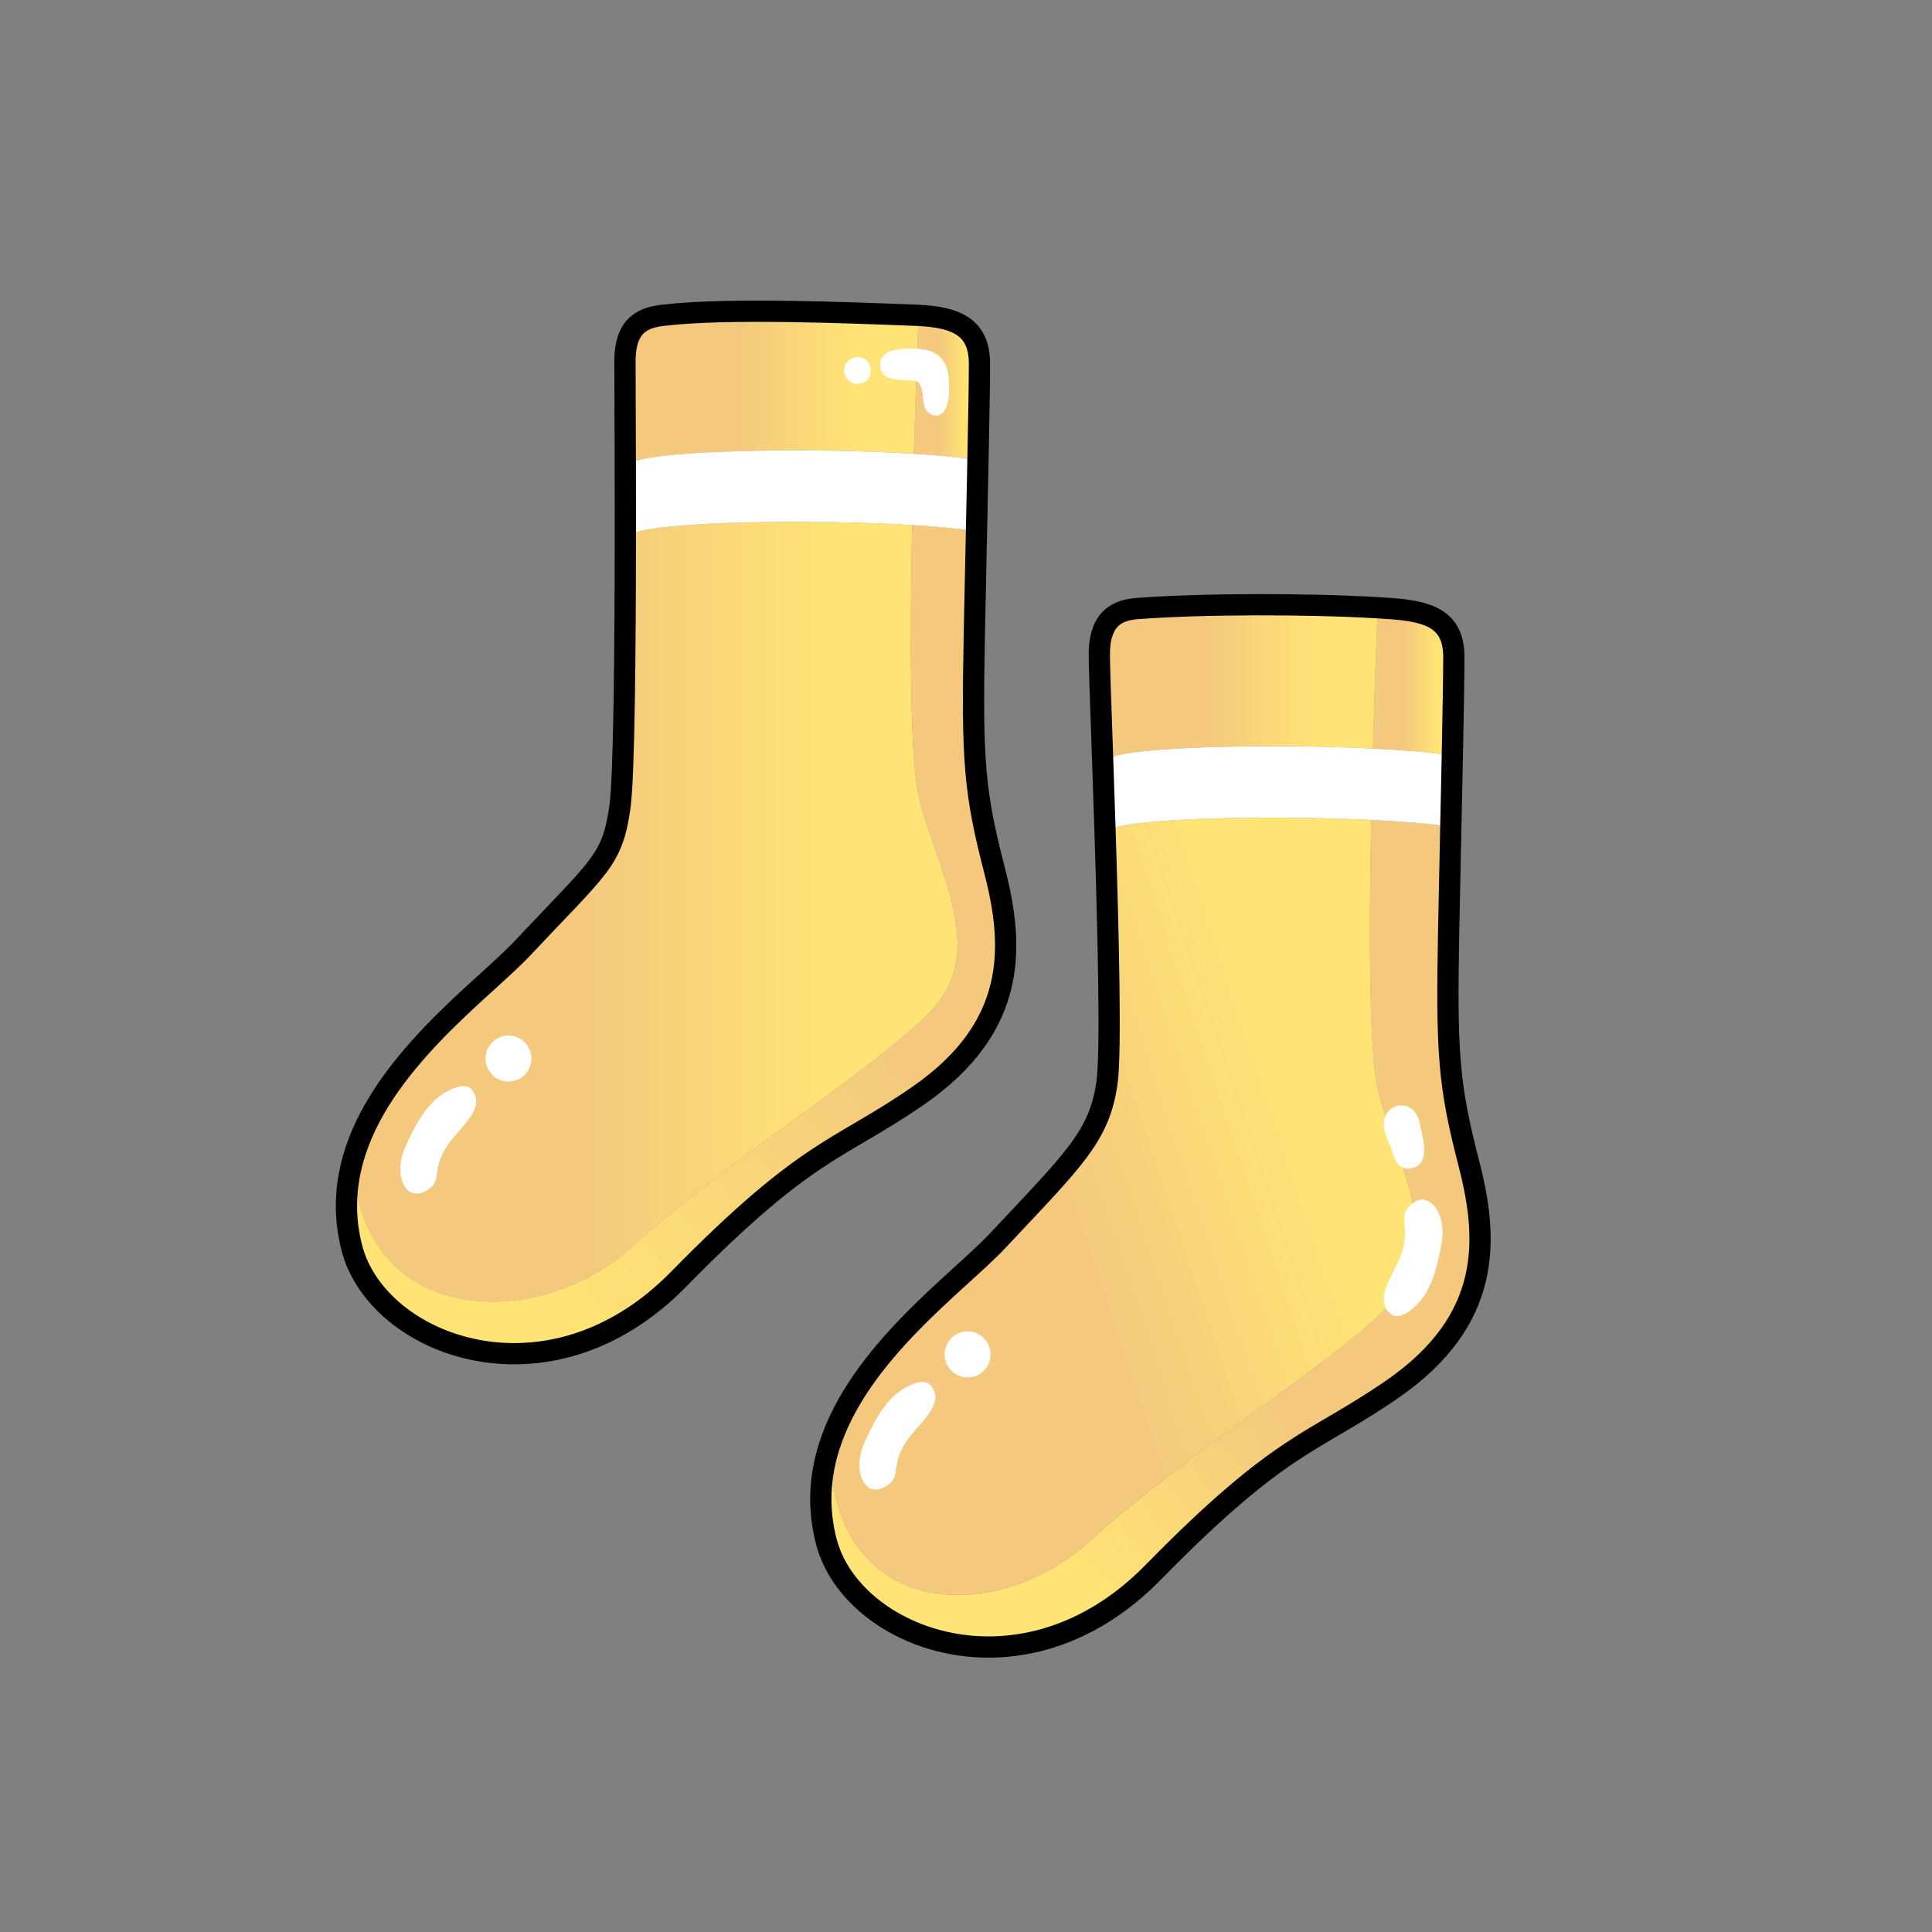 <?xml version="1.0" encoding="UTF-8"?><svg id="Layer_2" xmlns="http://www.w3.org/2000/svg" xmlns:xlink="http://www.w3.org/1999/xlink" viewBox="0 0 1000 1000"><rect x="0" y="0" width="1000" height="1000" fill="#808080" stroke="none"/><defs><style>.cls-1,.cls-2{fill:none;}.cls-3{fill:url(#linear-gradient);}.cls-4{fill:#fff;}.cls-2{stroke:#000;stroke-linecap:round;stroke-linejoin:round;stroke-width:11px;}.cls-5{fill:url(#linear-gradient-8);}.cls-6{fill:url(#linear-gradient-3);}.cls-7{fill:url(#linear-gradient-4);}.cls-8{fill:url(#linear-gradient-2);}.cls-9{fill:url(#linear-gradient-6);}.cls-10{fill:url(#linear-gradient-7);}.cls-11{fill:url(#linear-gradient-5);}</style><linearGradient id="linear-gradient" x1="182.63" y1="471.92" x2="495.64" y2="471.92" gradientUnits="userSpaceOnUse"><stop offset=".39" stop-color="#f4c97d"/><stop offset=".78" stop-color="#ffe375"/></linearGradient><linearGradient id="linear-gradient-2" x1="444.51" y1="445.31" x2="186.56" y2="668.67" gradientUnits="userSpaceOnUse"><stop offset=".16" stop-color="#f4c97d"/><stop offset=".78" stop-color="#ffe375"/></linearGradient><linearGradient id="linear-gradient-3" x1="473.02" y1="200.61" x2="506.97" y2="200.61" xlink:href="#linear-gradient"/><linearGradient id="linear-gradient-4" x1="323.48" y1="200.18" x2="475.5" y2="200.18" xlink:href="#linear-gradient"/><linearGradient id="linear-gradient-5" x1="708.88" y1="577.09" x2="443.45" y2="791.51" xlink:href="#linear-gradient"/><linearGradient id="linear-gradient-6" x1="710.61" y1="352.82" x2="752.5" y2="352.82" xlink:href="#linear-gradient"/><linearGradient id="linear-gradient-7" x1="441.12" y1="660.52" x2="729.82" y2="565.05" gradientUnits="userSpaceOnUse"><stop offset=".39" stop-color="#f4c97d"/><stop offset=".79" stop-color="#ffe375"/></linearGradient><linearGradient id="linear-gradient-8" x1="569.01" y1="352.75" x2="713.13" y2="352.75" xlink:href="#linear-gradient"/></defs><g id="socks"><g><g><rect class="cls-1" width="1000" height="1000"/><g><g><g><path class="cls-3" d="m480.86,524.42c-31.68,31.69-106.93,77.89-154.45,121.45-46.93,43.02-140.21,42.27-143.78-45.49,13.86-50.15,67.64-88.06,88.04-109.83,39.61-42.24,46.21-44.88,50.17-72.6,2.28-15.95,2.81-83.49,2.84-141.73h3.76c12.7-6.35,92.49-7.61,144.69-4.45-1.17,58.11-1.19,121.23,3.45,140.45,9.24,38.28,36.96,80.52,5.28,112.2Z"/><path class="cls-8" d="m182.63,600.38c3.57,87.76,96.85,88.51,143.78,45.49,47.52-43.56,122.77-89.76,154.45-121.45,31.68-31.68,3.96-73.92-5.28-112.2-4.64-19.22-4.62-82.34-3.45-140.45,12.89.77,24.09,1.82,32.19,3.13l1.11.02c-.35,16.42-.73,34.35-1.11,53.26-1.32,66.01,0,81.85,10.57,122.77,10.04,38.94,11.88,80.52-39.61,116.16-41.54,28.76-56.76,26.41-124.08,95.05-67.33,68.64-155.77,34.32-168.97-15.84-4.28-16.25-3.57-31.6.4-45.94Z"/><path class="cls-6" d="m506.97,188.26c0,9.52-.3,26.91-.77,49.71l-1.88-.03c-7.91-1.28-18.79-2.31-31.3-3.08,1-35.6,2.17-64.25,2.48-71.61,18.93.94,31.47,5.73,31.47,25.01Z"/><path class="cls-7" d="m473.96,163.18c.52.02,1.03.04,1.54.07-.31,7.36-1.48,36.01-2.48,71.61-52.18-3.23-132.8-2-145.58,4.4h-3.79c-.05-26.25-.17-46.46-.17-52.32,0-19.8,10.62-22.66,19.8-23.76,33-3.96,96.36-1.32,130.68,0Z"/><path class="cls-4" d="m504.32,237.94c-7.91-1.28-18.79-2.31-31.3-3.08-52.18-3.23-132.8-2-145.58,4.4h-3.79c.03,11.41.05,23.95.03,36.96h3.76c12.7-6.35,92.49-7.61,144.69-4.45,12.89.77,24.09,1.82,32.19,3.13l1.11.02c.28-13.42.54-25.83.77-36.95l-1.88-.03Z"/></g><path class="cls-2" d="m475.5,163.25c-.51-.03-1.02-.05-1.54-.07-34.32-1.32-97.68-3.96-130.68,0-9.18,1.1-19.8,3.96-19.8,23.76,0,5.86.12,26.07.17,52.33.03,11.4.05,23.94.03,36.95-.03,58.24-.56,125.78-2.84,141.73-3.96,27.72-10.56,30.36-50.17,72.6-20.4,21.77-74.18,59.68-88.04,109.83-3.97,14.34-4.68,29.69-.4,45.94,13.2,50.16,101.64,84.48,168.97,15.84,67.32-68.64,82.54-66.29,124.08-95.05,51.49-35.64,49.65-77.22,39.61-116.16-10.57-40.92-11.89-56.76-10.57-122.77.38-18.91.76-36.84,1.11-53.26.28-13.42.54-25.83.77-36.95.47-22.8.77-40.19.77-49.71,0-19.28-12.54-24.07-31.47-25.01Z"/></g><g><g><path class="cls-11" d="m760.42,602.76c10.05,38.93,11.88,80.52-39.6,116.16-41.55,28.76-56.77,26.4-124.09,95.05-67.32,68.64-155.77,34.32-168.97-15.84-4.62-17.56-3.43-34.05,1.41-49.37l.21.07c1.32,91.09,87.12,92.41,134.64,48.85,47.53-43.56,122.77-89.77,154.45-121.45s3.96-73.92-5.28-112.2c-4.62-19.13-4.62-81.76-3.47-139.65,16.63.8,31.24,2.01,41.22,3.6-.34,16.08-.71,33.58-1.08,52.01-1.32,66,0,81.84,10.56,122.77Z"/><path class="cls-9" d="m752.5,340.06c0,9.7-.32,27.57-.78,51.01h-.54c-9.81-1.59-24.18-2.8-40.57-3.6,1.03-36.8,2.25-66.34,2.52-72.9,2.19.12,4.31.26,6.37.41,19.75,1.41,33,5.28,33,25.08Z"/><path class="cls-10" d="m713.19,564.03c9.24,38.28,36.96,80.52,5.28,112.2s-106.92,77.89-154.45,121.45c-47.52,43.56-133.32,42.24-134.64-48.85l-.21-.07c15.3-48.45,67.1-85.13,87.04-106.4,39.6-42.24,52.8-54.12,56.76-81.85,2.21-15.48.72-76.64-1.03-131.09l2.35-.08c11.97-5.99,83.53-7.45,135.43-4.96-1.15,57.89-1.15,120.52,3.47,139.65Z"/><path class="cls-5" d="m713.13,314.57c-.27,6.56-1.49,36.1-2.52,72.9-51.97-2.55-124.28-1.11-136.32,4.91l-3.59.13c-.93-26.76-1.69-47.65-1.69-53.77,0-19.8,10.59-23.05,19.8-23.76,32.41-2.49,87.19-2.63,124.32-.41Z"/><path class="cls-4" d="m751.18,391.06c-9.81-1.58-24.18-2.79-40.57-3.59-51.97-2.55-124.28-1.11-136.32,4.91l-3.59.13c.39,11.46.82,24,1.24,36.91l2.35-.08c11.97-5.99,83.53-7.45,135.43-4.96,16.63.8,31.24,2.01,41.22,3.6.28-13.38.54-25.77.78-36.91h-.54Z"/></g><path class="cls-2" d="m751.72,391.07c.46-23.44.78-41.31.78-51.01,0-19.8-13.25-23.67-33-25.08-2.06-.15-4.18-.29-6.37-.41-37.13-2.22-91.91-2.08-124.32.41-9.21.71-19.8,3.96-19.8,23.76,0,6.12.76,27.01,1.69,53.77.39,11.46.82,24,1.24,36.91,1.75,54.45,3.24,115.61,1.03,131.09-3.96,27.73-17.16,39.61-56.76,81.85-19.94,21.27-71.74,57.95-87.04,106.4-4.84,15.32-6.03,31.81-1.41,49.37,13.2,50.16,101.65,84.48,168.97,15.84,67.32-68.65,82.54-66.29,124.09-95.05,51.48-35.64,49.65-77.23,39.6-116.16-10.56-40.93-11.88-56.77-10.56-122.77.37-18.43.74-35.93,1.08-52.01.28-13.38.54-25.77.78-36.91Z"/></g></g></g><path class="cls-4" d="m498.53,689.34c6.43-1.27,12.68,2.96,13.95,9.39s-2.91,12.71-9.34,13.98c-6.47,1.28-12.72-2.95-13.98-9.38-1.27-6.43,2.91-12.71,9.38-13.98Z"/><path class="cls-4" d="m481.66,716.98c8.22,9.7-6.46,19.92-12.42,28.92-9.21,13.83-1.53,19.48-12.59,24.35-9.3,4.07-16.01-9.31-8.72-24.63,3.82-8.08,8.8-19,17.92-25.61,3.35-2.41,12.26-7.22,15.81-3.04Z"/><path class="cls-4" d="m260.91,536.21c6.43-1.27,12.68,2.96,13.95,9.39,1.27,6.43-2.91,12.71-9.34,13.98-6.47,1.28-12.72-2.95-13.98-9.38-1.27-6.43,2.91-12.71,9.38-13.98Z"/><path class="cls-4" d="m244.05,563.85c8.22,9.7-6.46,19.92-12.42,28.92-9.21,13.83-1.53,19.48-12.59,24.35-9.3,4.07-16.01-9.31-8.72-24.63,3.82-8.08,8.8-19,17.92-25.61,3.35-2.41,12.26-7.22,15.81-3.04Z"/><path class="cls-4" d="m716.51,585.08c-2.87-14.34,15.28-18.13,18.24-4.12,1.68,7.92,5.2,19.4-1.76,22.88-2.67,1.34-9.42,2.93-11.88-6.38-1.38-5.22-3.74-8.09-4.6-12.38Z"/><path class="cls-4" d="m720.36,680.46c-10.36-7.37,1.34-20.9,4.91-31.09,5.51-15.67-3.32-19.26,6.2-26.7,8.01-6.24,17.81,5.07,14.53,21.72-1.71,8.78-3.84,20.58-11.05,29.23-2.65,3.16-10.1,10.02-14.58,6.84Z"/><path class="cls-4" d="m469.42,180.43c-13.53.33-15.73,6.38-12.76,12.32s16.97,2.75,18.81,5.28c4.07,5.61.33,12.54,5.83,16.06,4.72,3.02,10.78.22,9.9-16.83-.8-15.5-10.85-17.1-21.78-16.83Z"/><circle class="cls-4" cx="443.9" cy="191.77" r="6.93"/></g></g></svg>